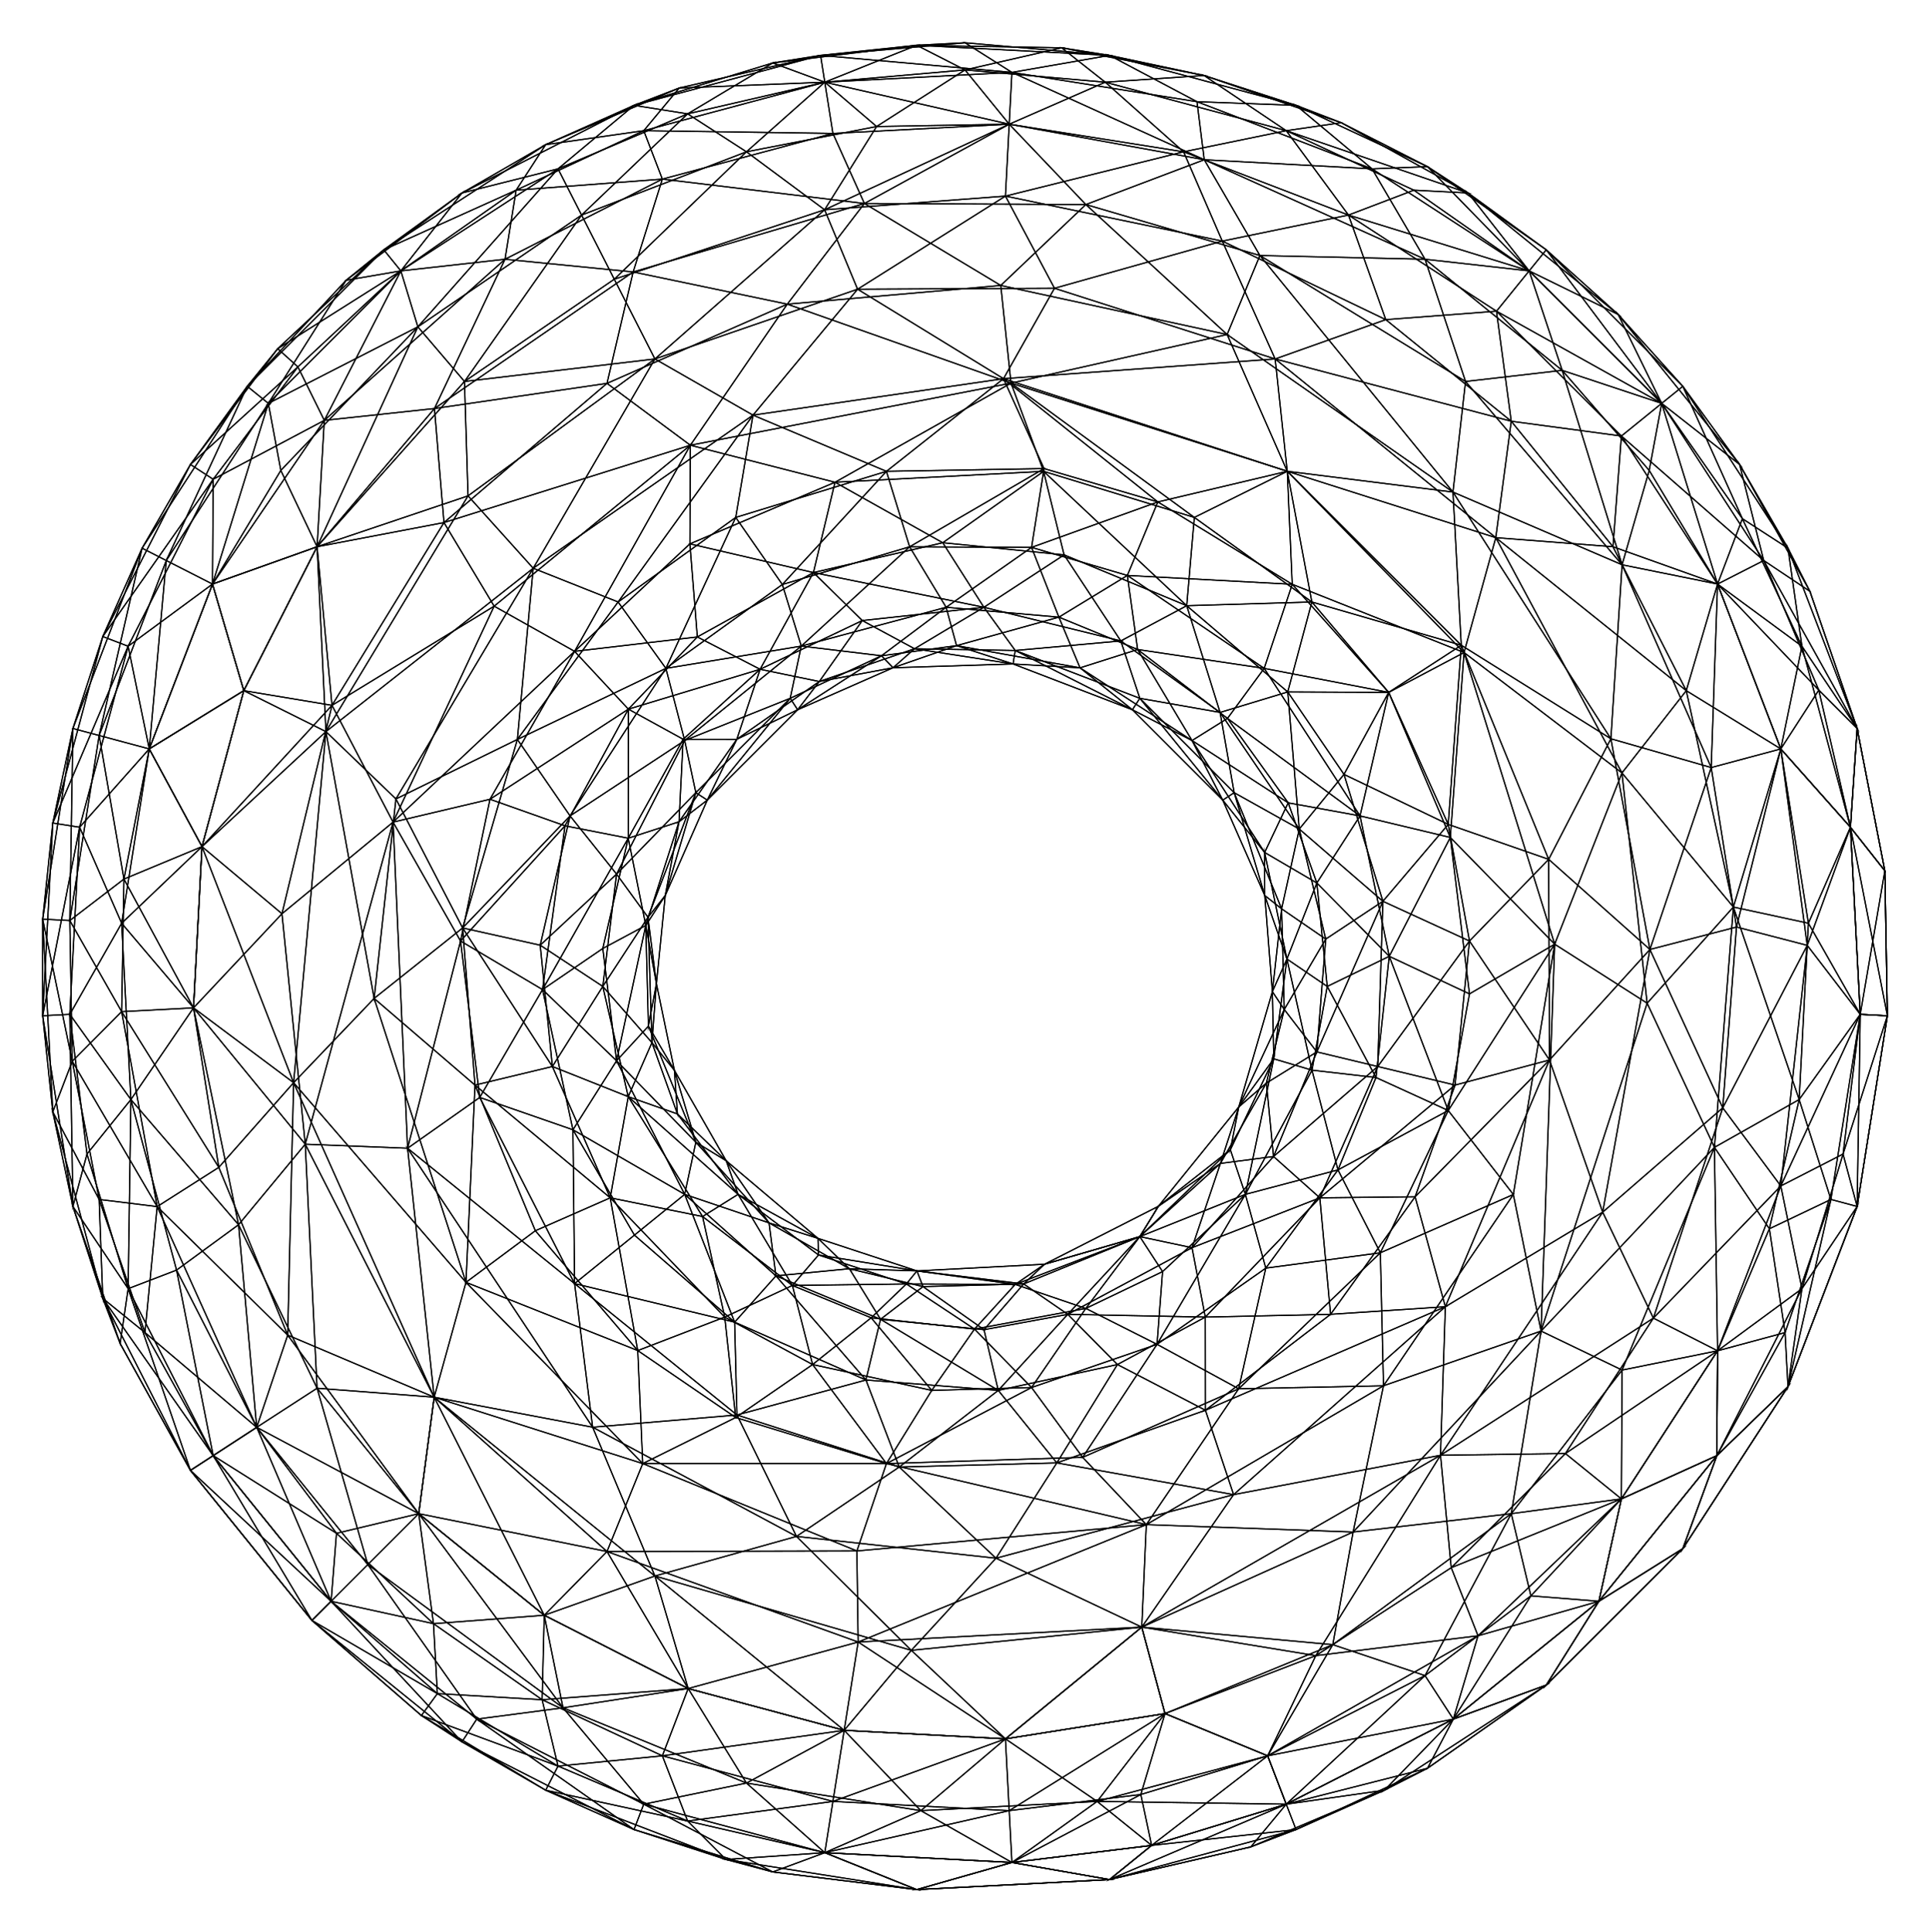 <?xml version="1.0" encoding="UTF-8"?>
<!DOCTYPE svg  PUBLIC '-//W3C//DTD SVG 1.1//EN'  'http://www.w3.org/Graphics/SVG/1.1/DTD/svg11.dtd'>
<svg enable-background="new 0 0 1671.731 1674.027" version="1.1" viewBox="0 0 1671.7 1674" xml:space="preserve" xmlns="http://www.w3.org/2000/svg">
<g fill="none" stroke="#000" stroke-miterlimit="10">
	<polygon points="384.57 452.71 525.76 332.12 597.95 385.72"/>
	<polygon points="1388.2 1050.1 1251.9 1132 1342.1 918.28"/>
	<polygon points="1429.1 822.54 1388.2 1050.1 1342.1 918.28"/>
	<polygon points="681.9 263.49 866.83 247.29 875.73 331.92"/>
	<polygon points="1429.1 822.54 1342.1 918.28 1341.4 744.45"/>
	<polygon points="1258.5 426.3 1395.3 639.98 1265.7 558.98"/>
	<polygon points="1395.3 639.98 1341.4 744.45 1265.7 558.98"/>
	<polygon points="1395.3 639.98 1429.1 822.54 1341.4 744.45"/>
	<polygon points="567.27 1365.3 376.08 1210.4 513.34 1236.4"/>
	<polygon points="866.83 247.29 1062.9 289.81 875.73 331.92"/>
	<polygon points="1062.9 289.81 1115 408.29 875.73 331.92"/>
	<polygon points="681.9 263.49 875.73 331.92 597.95 385.72"/>
	<polygon points="525.76 332.12 681.9 263.49 597.95 385.72"/>
	<polygon points="988.99 1409.6 862.69 1349.9 1068.5 1294.8"/>
	<polygon points="384.57 452.71 597.95 385.72 428.03 525.13"/>
	<polygon points="287.57 611.03 384.57 452.71 428.03 525.13"/>
	<polygon points="287.57 611.03 428.03 525.13 340.47 712.21"/>
	<polygon points="244.23 791.58 287.57 611.03 340.47 712.21"/>
	<polygon points="264.4 991.24 244.23 791.58 340.47 712.21"/>
	<polygon points="264.4 991.24 340.47 712.21 353.05 994.75"/>
	<polygon points="376.08 1210.4 264.4 991.24 353.05 994.75"/>
	<polygon points="376.08 1210.4 353.05 994.75 513.34 1236.4"/>
	<polygon points="567.27 1365.3 513.34 1236.4 689.88 1331"/>
	<polygon points="789.34 1429.7 567.27 1365.3 689.88 1331"/>
	<polygon points="789.34 1429.7 689.88 1331 862.69 1349.9"/>
	<polygon points="988.99 1409.6 789.34 1429.7 862.69 1349.9"/>
	<polygon points="1062.9 289.81 1258.5 426.3 1115 408.29"/>
	<polygon points="1247.7 1260.7 988.99 1409.6 1068.5 1294.8"/>
	<polygon points="1247.7 1260.7 1068.5 1294.8 1251.9 1132"/>
	<polygon points="1388.2 1050.1 1247.7 1260.7 1251.9 1132"/>
	<polygon points="1258.5 426.3 1265.7 558.98 1115 408.29"/>
	<polygon points="862.69 1349.9 689.88 1331 778.87 1270.9"/>
	<polygon points="862.69 1349.9 778.87 1270.9 915.39 1267.3"/>
	<polygon points="1068.5 1294.8 862.69 1349.9 915.39 1267.3"/>
	<polygon points="1068.5 1294.8 915.39 1267.3 1044.1 1221.7"/>
	<polygon points="1251.9 1132 1068.5 1294.8 1044.1 1221.7"/>
	<polygon points="1251.9 1132 1044.1 1221.7 1152.5 1138.6"/>
	<polygon points="1251.9 1132 1152.5 1138.6 1225.7 1036.8"/>
	<polygon points="1342.1 918.28 1251.9 1132 1225.7 1036.8"/>
	<polygon points="1342.1 918.28 1225.7 1036.8 1260.3 940.03"/>
	<polygon points="597.95 385.72 597.56 471.16 497.7 564.27"/>
	<polygon points="353.05 994.75 415.55 950.73 497.7 1112"/>
	<polygon points="1341.4 744.45 1272.8 815.21 1254.4 714.16"/>
	<polygon points="428.03 525.13 597.95 385.72 497.7 564.27"/>
	<polygon points="340.47 712.21 428.03 525.13 497.7 564.27"/>
	<polygon points="340.47 712.21 497.7 564.27 424.42 692.39"/>
	<polygon points="340.47 712.21 424.42 692.39 398.93 815.21"/>
	<polygon points="353.05 994.75 340.47 712.21 398.93 815.21"/>
	<polygon points="353.05 994.75 398.93 815.21 415.55 950.73"/>
	<polygon points="513.34 1236.4 353.05 994.75 497.7 1112"/>
	<polygon points="513.34 1236.4 497.7 1112 638.32 1225.8"/>
	<polygon points="689.88 1331 513.34 1236.4 638.32 1225.8"/>
	<polygon points="689.88 1331 638.32 1225.8 778.87 1270.9"/>
	<polygon points="597.95 385.72 875.73 331.92 723.24 417.8"/>
	<polygon points="1342.1 918.28 1260.3 940.03 1272.8 815.21"/>
	<polygon points="1265.7 558.98 1341.4 744.45 1254.4 714.16"/>
	<polygon points="1265.7 558.98 1254.4 714.16 1202.8 599.81"/>
	<polygon points="1265.7 558.98 1202.8 599.81 1136.3 521.51"/>
	<polygon points="1115 408.29 1265.7 558.98 1136.3 521.51"/>
	<polygon points="1115 408.29 1136.3 521.51 1034.5 448.26"/>
	<polygon points="1341.4 744.45 1342.1 918.28 1272.8 815.21"/>
	<polygon points="875.73 331.92 1115 408.29 1034.5 448.26"/>
	<polygon points="875.73 331.92 1034.5 448.26 903.94 408.33"/>
	<polygon points="875.73 331.92 903.94 408.33 723.24 417.8"/>
	<polygon points="597.95 385.72 723.24 417.8 597.56 471.16"/>
	<polygon points="274.66 1202.6 264.4 991.24 376.08 1210.4"/>
	<polygon points="1482.2 664.92 1504.1 803.09 1429.1 822.54"/>
	<polygon points="1482.2 664.92 1429.1 822.54 1395.3 639.98"/>
	<polygon points="1405 489.28 1482.2 664.92 1395.3 639.98"/>
	<polygon points="1405 489.28 1395.3 639.98 1258.5 426.3"/>
	<polygon points="1269.4 330.48 1405 489.28 1258.5 426.3"/>
	<polygon points="1091.3 221.36 1269.4 330.48 1258.5 426.3"/>
	<polygon points="1091.3 221.36 1258.5 426.3 1062.9 289.81"/>
	<polygon points="940.54 177.19 1091.3 221.36 1062.9 289.81"/>
	<polygon points="940.54 177.19 1062.9 289.81 866.83 247.29"/>
	<polygon points="748.7 176.28 940.54 177.19 866.83 247.29"/>
	<polygon points="1492.2 959.73 1432.1 1141.9 1388.2 1050.1"/>
	<polygon points="1492.2 959.73 1388.2 1050.1 1429.1 822.54"/>
	<polygon points="1504.1 803.09 1492.2 959.73 1429.1 822.54"/>
	<polygon points="211.15 598.31 274.66 473.66 287.57 611.03"/>
	<polygon points="274.66 473.66 384.57 452.71 287.57 611.03"/>
	<polygon points="274.66 473.66 376.33 353.91 384.57 452.71"/>
	<polygon points="376.33 353.91 525.76 332.12 384.57 452.71"/>
	<polygon points="376.33 353.91 548.44 235.6 525.76 332.12"/>
	<polygon points="548.44 235.6 681.9 263.49 525.76 332.12"/>
	<polygon points="548.44 235.6 748.7 176.28 681.9 263.49"/>
	<polygon points="167.62 873.13 174.95 733.43 244.23 791.58"/>
	<polygon points="167.62 873.13 244.23 791.58 264.4 991.24"/>
	<polygon points="206.62 1061 167.62 873.13 264.4 991.24"/>
	<polygon points="274.66 1202.6 206.62 1061 264.4 991.24"/>
	<polygon points="174.95 733.43 287.57 611.03 244.23 791.58"/>
	<polygon points="362.7 1311.3 274.66 1202.6 376.08 1210.4"/>
	<polygon points="471.42 1399.3 362.7 1311.3 376.08 1210.4"/>
	<polygon points="471.42 1399.3 376.08 1210.4 567.27 1365.3"/>
	<polygon points="174.95 733.43 211.15 598.31 287.57 611.03"/>
	<polygon points="596.06 1462.8 471.42 1399.3 567.27 1365.3"/>
	<polygon points="731.19 1499 596.06 1462.8 567.27 1365.3"/>
	<polygon points="731.19 1499 567.27 1365.3 789.34 1429.7"/>
	<polygon points="870.89 1506.4 731.19 1499 789.34 1429.7"/>
	<polygon points="870.89 1506.4 789.34 1429.7 988.99 1409.6"/>
	<polygon points="1009.1 1484.5 870.89 1506.4 988.99 1409.6"/>
	<polygon points="1139.7 1434.3 1009.1 1484.5 988.99 1409.6"/>
	<polygon points="1139.7 1434.3 988.99 1409.6 1247.7 1260.7"/>
	<polygon points="748.7 176.28 866.83 247.29 681.9 263.49"/>
	<polygon points="1257 1358.1 1139.7 1434.3 1247.7 1260.7"/>
	<polygon points="1355.9 1259.2 1257 1358.1 1247.7 1260.7"/>
	<polygon points="1432.1 1141.9 1355.9 1259.2 1247.7 1260.7"/>
	<polygon points="1432.1 1141.9 1247.7 1260.7 1388.2 1050.1"/>
	<polygon points="723.24 417.8 903.94 408.33 816.58 470.18"/>
	<polygon points="903.94 408.33 921.69 480.71 816.58 470.18"/>
	<polygon points="903.94 408.33 1027.9 524.73 921.69 480.71"/>
	<polygon points="903.94 408.33 1034.5 448.26 1027.9 524.73"/>
	<polygon points="1034.5 448.26 1136.3 521.51 1027.9 524.73"/>
	<polygon points="1136.3 521.51 1115.4 599.42 1027.9 524.73"/>
	<polygon points="1136.3 521.51 1202.8 599.81 1115.4 599.42"/>
	<polygon points="1202.8 599.81 1164.1 670.84 1115.4 599.42"/>
	<polygon points="1202.8 599.81 1254.4 714.16 1164.1 670.84"/>
	<polygon points="1254.4 714.16 1197.8 780.79 1164.1 670.84"/>
	<polygon points="1254.4 714.16 1272.8 815.21 1197.8 780.79"/>
	<polygon points="1044.1 1221.7 967.9 1182.1 1044 1141"/>
	<polygon points="497.7 564.27 597.56 471.16 604 551.78"/>
	<polygon points="1272.8 815.21 1193.3 923.94 1197.8 780.79"/>
	<polygon points="1272.8 815.21 1260.3 940.03 1193.3 923.94"/>
	<polygon points="1260.3 940.03 1143.2 1037.7 1193.3 923.94"/>
	<polygon points="1260.3 940.03 1225.7 1036.8 1143.2 1037.7"/>
	<polygon points="1225.7 1036.8 1152.5 1138.6 1143.2 1037.7"/>
	<polygon points="1152.5 1138.6 1044 1141 1143.2 1037.7"/>
	<polygon points="1152.5 1138.6 1044.1 1221.7 1044 1141"/>
	<polygon points="1044.1 1221.7 915.39 1267.3 967.9 1182.1"/>
	<polygon points="915.39 1267.3 864.68 1204.5 967.9 1182.1"/>
	<polygon points="915.39 1267.3 778.87 1270.9 864.68 1204.5"/>
	<polygon points="778.87 1270.9 750.04 1195.5 864.68 1204.5"/>
	<polygon points="778.87 1270.9 638.32 1225.8 750.04 1195.5"/>
	<polygon points="638.32 1225.8 636.3 1145.4 750.04 1195.5"/>
	<polygon points="638.32 1225.8 497.7 1112 636.3 1145.4"/>
	<polygon points="497.7 1112 549.53 1070 636.3 1145.4"/>
	<polygon points="497.7 1112 496.28 978.75 549.53 1070"/>
	<polygon points="497.7 1112 415.55 950.73 496.28 978.75"/>
	<polygon points="415.55 950.73 469.94 857.29 496.28 978.75"/>
	<polygon points="415.55 950.73 398.93 815.21 469.94 857.29"/>
	<polygon points="398.93 815.21 489.4 715.4 469.94 857.29"/>
	<polygon points="398.93 815.21 424.42 692.39 489.4 715.4"/>
	<polygon points="424.42 692.39 544.28 614.34 489.4 715.4"/>
	<polygon points="424.42 692.39 497.7 564.27 544.28 614.34"/>
	<polygon points="497.7 564.27 604 551.78 544.28 614.34"/>
	<polygon points="597.56 471.16 704.55 496.02 604 551.78"/>
	<polygon points="597.56 471.16 723.24 417.8 704.55 496.02"/>
	<polygon points="723.24 417.8 816.58 470.18 704.55 496.02"/>
	<polygon points="184.06 506 280.91 364.18 274.66 473.66"/>
	<polygon points="184.06 506 274.66 473.66 211.15 598.31"/>
	<polygon points="129.25 648.78 184.06 506 211.15 598.31"/>
	<polygon points="129.25 648.78 211.15 598.31 174.95 733.43"/>
	<polygon points="105.33 799.82 129.25 648.78 174.95 733.43"/>
	<polygon points="105.33 799.82 174.95 733.43 167.62 873.13"/>
	<polygon points="113.34 952.55 105.33 799.82 167.62 873.13"/>
	<polygon points="113.34 952.55 167.62 873.13 206.62 1061"/>
	<polygon points="152.92 1100.3 113.34 952.55 206.62 1061"/>
	<polygon points="222.35 1236.5 152.92 1100.3 206.62 1061"/>
	<polygon points="222.35 1236.5 206.62 1061 274.66 1202.6"/>
	<polygon points="874.15 107.58 1043.1 138.37 940.54 177.19"/>
	<polygon points="1280.2 1417.1 1139.7 1434.3 1257 1358.1"/>
	<polygon points="1565.4 818.97 1492.2 959.73 1504.1 803.09"/>
	<polygon points="1565.4 818.97 1542.5 1027.4 1492.2 959.73"/>
	<polygon points="1542.5 1027.4 1432.1 1141.9 1492.2 959.73"/>
	<polygon points="1542.5 1027.4 1487.7 1170.2 1432.1 1141.9"/>
	<polygon points="1487.7 1170.2 1404.4 1298.5 1355.9 1259.2"/>
	<polygon points="1404.4 1298.5 1257 1358.1 1355.9 1259.2"/>
	<polygon points="1404.4 1298.5 1280.2 1417.1 1257 1358.1"/>
	<polygon points="1280.2 1417.1 1098 1521.1 1139.7 1434.3"/>
	<polygon points="1098 1521.1 1009.1 1484.5 1139.7 1434.3"/>
	<polygon points="1098 1521.1 950.3 1560.6 1009.1 1484.5"/>
	<polygon points="950.3 1560.6 870.89 1506.4 1009.1 1484.5"/>
	<polygon points="1487.7 1170.2 1355.9 1259.2 1432.1 1141.9"/>
	<polygon points="950.3 1560.6 797.58 1568.6 870.89 1506.4"/>
	<polygon points="797.58 1568.6 731.19 1499 870.89 1506.4"/>
	<polygon points="797.58 1568.6 646.53 1544.7 731.19 1499"/>
	<polygon points="646.53 1544.7 596.06 1462.8 731.19 1499"/>
	<polygon points="646.53 1544.7 487.68 1479.5 596.06 1462.8"/>
	<polygon points="487.68 1479.5 471.42 1399.3 596.06 1462.8"/>
	<polygon points="487.68 1479.5 362.7 1311.3 471.42 1399.3"/>
	<polygon points="487.68 1479.5 318.59 1355.4 362.7 1311.3"/>
	<polygon points="318.59 1355.4 274.66 1202.6 362.7 1311.3"/>
	<polygon points="318.59 1355.4 222.35 1236.5 274.66 1202.6"/>
	<polygon points="280.91 364.18 376.33 353.91 274.66 473.66"/>
	<polygon points="280.91 364.18 437.44 224.59 376.33 353.91"/>
	<polygon points="437.44 224.59 548.44 235.6 376.33 353.91"/>
	<polygon points="437.44 224.59 573.71 155.16 548.44 235.6"/>
	<polygon points="573.71 155.16 748.7 176.28 548.44 235.6"/>
	<polygon points="573.71 155.16 721.43 115.58 748.7 176.28"/>
	<polygon points="721.43 115.58 874.15 107.58 748.7 176.28"/>
	<polygon points="874.15 107.58 940.54 177.19 748.7 176.28"/>
	<polygon points="1043.1 138.37 1091.3 221.36 940.54 177.19"/>
	<polygon points="1043.1 138.37 1234.3 224.59 1091.3 221.36"/>
	<polygon points="1234.3 224.59 1269.4 330.48 1091.3 221.36"/>
	<polygon points="1234.3 224.59 1353.1 320.84 1269.4 330.48"/>
	<polygon points="1353.1 320.84 1405 489.28 1269.4 330.48"/>
	<polygon points="1353.1 320.84 1428.5 407.53 1405 489.28"/>
	<polygon points="1428.5 407.53 1487.7 506 1405 489.28"/>
	<polygon points="1487.7 506 1482.2 664.92 1405 489.28"/>
	<polygon points="1487.7 506 1542.5 648.78 1482.2 664.92"/>
	<polygon points="1542.5 648.78 1504.1 803.09 1482.2 664.92"/>
	<polygon points="1542.5 648.78 1565.4 818.97 1504.1 803.09"/>
	<polygon points="1027.9 524.73 1115.4 599.42 1056.8 617.17"/>
	<polygon points="1027.9 524.73 1056.8 617.17 970.81 555.23"/>
	<polygon points="921.69 480.71 1027.9 524.73 970.81 555.23"/>
	<polygon points="1193.3 923.94 1103.1 1001.9 1140.6 911.29"/>
	<polygon points="921.69 480.71 970.81 555.23 852.22 526.09"/>
	<polygon points="816.58 470.18 921.69 480.71 852.22 526.09"/>
	<polygon points="704.55 496.02 816.58 470.18 852.22 526.09"/>
	<polygon points="704.55 496.02 852.22 526.09 746.87 537.59"/>
	<polygon points="704.55 496.02 746.87 537.59 658.36 579.8"/>
	<polygon points="604 551.78 704.55 496.02 658.36 579.8"/>
	<polygon points="544.28 614.34 604 551.78 658.36 579.8"/>
	<polygon points="544.28 614.34 591.71 640.4 544.17 726.14"/>
	<polygon points="489.4 715.4 544.28 614.34 544.17 726.14"/>
	<polygon points="469.94 857.29 489.4 715.4 544.17 726.14"/>
	<polygon points="469.94 857.29 544.17 726.14 522.12 821.67"/>
	<polygon points="469.94 857.29 522.12 821.67 534.06 918.98"/>
	<polygon points="496.28 978.75 469.94 857.29 534.06 918.98"/>
	<polygon points="496.28 978.75 534.06 918.98 593.04 1034.7"/>
	<polygon points="549.53 1070 496.28 978.75 593.04 1034.7"/>
	<polygon points="636.3 1145.4 549.53 1070 593.04 1034.7"/>
	<polygon points="750.04 1195.5 636.3 1145.4 672.09 1105.3"/>
	<polygon points="750.04 1195.5 672.09 1105.3 762.68 1142.9"/>
	<polygon points="864.68 1204.5 750.04 1195.5 762.68 1142.9"/>
	<polygon points="864.68 1204.5 762.68 1142.9 852.31 1151.9"/>
	<polygon points="864.68 1204.5 852.31 1151.9 924.86 1138.6"/>
	<polygon points="967.9 1182.1 864.68 1204.5 924.86 1138.6"/>
	<polygon points="1044 1141 967.9 1182.1 924.86 1138.6"/>
	<polygon points="636.3 1145.4 593.04 1034.7 672.09 1105.3"/>
	<polygon points="1044 1141 924.86 1138.6 1032.5 1080.9"/>
	<polygon points="1143.2 1037.7 1044 1141 1032.5 1080.9"/>
	<polygon points="1193.3 923.94 1143.2 1037.7 1103.1 1001.9"/>
	<polygon points="1115.4 599.42 1125.4 718.19 1056.8 617.17"/>
	<polygon points="1197.8 780.79 1193.3 923.94 1140.6 911.29"/>
	<polygon points="1197.8 780.79 1140.6 911.29 1148.3 813.54"/>
	<polygon points="544.28 614.34 658.36 579.8 591.71 640.4"/>
	<polygon points="1115.4 599.42 1164.1 670.84 1125.4 718.19"/>
	<polygon points="1164.1 670.84 1197.8 780.79 1125.4 718.19"/>
	<polygon points="1143.2 1037.7 1032.5 1080.9 1103.1 1001.9"/>
	<polygon points="1197.8 780.79 1148.3 813.54 1125.4 718.19"/>
	<polygon points="1602.8 716.64 1565.4 818.97 1542.5 648.78"/>
	<polygon points="1602.8 716.64 1611.3 878.75 1565.4 818.97"/>
	<polygon points="1611.3 878.75 1542.5 1027.4 1565.4 818.97"/>
	<polygon points="1611.3 878.75 1596.4 999.77 1542.5 1027.4"/>
	<polygon points="1596.4 999.77 1560.8 1116.4 1542.5 1027.4"/>
	<polygon points="1560.8 1116.4 1487.7 1170.2 1542.5 1027.4"/>
	<polygon points="1560.8 1116.4 1487.1 1261 1487.7 1170.2"/>
	<polygon points="1487.1 1261 1404.4 1298.5 1487.7 1170.2"/>
	<polygon points="1487.1 1261 1384.9 1387.2 1404.4 1298.5"/>
	<polygon points="1384.9 1387.2 1280.2 1417.1 1404.4 1298.5"/>
	<polygon points="1384.9 1387.2 1258.8 1489.3 1280.2 1417.1"/>
	<polygon points="1258.8 1489.3 1098 1521.1 1280.2 1417.1"/>
	<polygon points="1258.8 1489.3 1114.1 1563 1098 1521.1"/>
	<polygon points="1114.1 1563 950.3 1560.6 1098 1521.1"/>
	<polygon points="1114.1 1563 997.53 1598.7 950.3 1560.6"/>
	<polygon points="997.53 1598.7 876.5 1613.5 950.3 1560.6"/>
	<polygon points="876.5 1613.5 797.58 1568.6 950.3 1560.6"/>
	<polygon points="876.5 1613.5 714.4 1605 797.58 1568.6"/>
	<polygon points="714.4 1605 646.53 1544.7 797.58 1568.6"/>
	<polygon points="714.4 1605 557.6 1563 646.53 1544.7"/>
	<polygon points="557.6 1563 487.68 1479.5 646.53 1544.7"/>
	<polygon points="557.6 1563 412.96 1489.3 487.68 1479.5"/>
	<polygon points="412.96 1489.3 318.59 1355.4 487.68 1479.5"/>
	<polygon points="412.96 1489.3 286.81 1387.2 318.59 1355.4"/>
	<polygon points="286.81 1387.2 222.35 1236.5 318.59 1355.4"/>
	<polygon points="286.81 1387.2 184.65 1261 222.35 1236.5"/>
	<polygon points="184.65 1261 152.92 1100.3 222.35 1236.5"/>
	<polygon points="184.65 1261 110.96 1116.4 152.92 1100.3"/>
	<polygon points="110.96 1116.4 113.34 952.55 152.92 1100.3"/>
	<polygon points="110.96 1116.4 75.31 999.77 113.34 952.55"/>
	<polygon points="75.31 999.77 60.446 878.75 113.34 952.55"/>
	<polygon points="60.446 878.75 105.33 799.82 113.34 952.55"/>
	<polygon points="60.446 878.75 68.943 716.64 105.33 799.82"/>
	<polygon points="68.943 716.64 129.25 648.78 105.33 799.82"/>
	<polygon points="68.943 716.64 110.96 559.84 129.25 648.78"/>
	<polygon points="110.96 559.84 184.06 506 129.25 648.78"/>
	<polygon points="876.5 62.692 1036.8 88.087 1043.1 138.37"/>
	<polygon points="110.96 559.84 184.65 415.21 184.06 506"/>
	<polygon points="184.65 415.21 280.91 364.18 184.06 506"/>
	<polygon points="184.65 415.21 258.03 317.83 280.91 364.18"/>
	<polygon points="258.03 317.83 347.21 234.67 280.91 364.18"/>
	<polygon points="347.21 234.67 437.44 224.59 280.91 364.18"/>
	<polygon points="347.21 234.67 447.09 164.73 437.44 224.59"/>
	<polygon points="447.09 164.73 573.71 155.16 437.44 224.59"/>
	<polygon points="447.09 164.73 557.6 113.2 573.71 155.16"/>
	<polygon points="557.6 113.2 721.43 115.58 573.71 155.16"/>
	<polygon points="557.6 113.2 714.4 71.188 721.43 115.58"/>
	<polygon points="714.4 71.188 874.15 107.58 721.43 115.58"/>
	<polygon points="714.4 71.188 876.5 62.692 874.15 107.58"/>
	<polygon points="876.5 62.692 1043.1 138.37 874.15 107.58"/>
	<polygon points="1036.8 88.087 1188.4 146.26 1043.1 138.37"/>
	<polygon points="1188.4 146.26 1234.3 224.59 1043.1 138.37"/>
	<polygon points="1188.4 146.26 1324.5 234.67 1234.3 224.59"/>
	<polygon points="1324.5 234.67 1353.1 320.84 1234.3 224.59"/>
	<polygon points="1324.5 234.67 1439.3 349.45 1353.1 320.84"/>
	<polygon points="1439.3 349.45 1428.5 407.53 1353.1 320.84"/>
	<polygon points="1439.3 349.45 1487.7 506 1428.5 407.53"/>
	<polygon points="1439.3 349.45 1509.2 449.34 1487.7 506"/>
	<polygon points="1509.2 449.34 1560.8 559.84 1487.7 506"/>
	<polygon points="1560.8 559.84 1542.5 648.78 1487.7 506"/>
	<polygon points="1560.8 559.84 1602.8 716.64 1542.5 648.78"/>
	<polygon points="658.36 579.8 709.64 590.39 638.19 640.44"/>
	<polygon points="1103.1 1001.9 1057.1 1007.9 1096.9 938.29"/>
	<polygon points="1140.6 911.29 1103.1 1001.9 1096.9 938.29"/>
	<polygon points="1140.6 911.29 1096.9 938.29 1112.4 874.53"/>
	<polygon points="1148.3 813.54 1140.6 911.29 1112.4 874.53"/>
	<polygon points="1148.3 813.54 1112.4 874.53 1110.1 787.3"/>
	<polygon points="1125.4 718.19 1148.3 813.54 1110.1 787.3"/>
	<polygon points="1125.4 718.19 1110.1 787.3 1069 686.69"/>
	<polygon points="1056.8 617.17 1125.4 718.19 1069 686.69"/>
	<polygon points="1056.8 617.17 1069 686.69 987.29 604.94"/>
	<polygon points="970.81 555.23 1056.8 617.17 987.29 604.94"/>
	<polygon points="970.81 555.23 987.29 604.94 879.36 563.51"/>
	<polygon points="852.22 526.09 970.81 555.23 879.36 563.51"/>
	<polygon points="852.22 526.09 879.36 563.51 792.13 562"/>
	<polygon points="746.87 537.59 852.22 526.09 792.13 562"/>
	<polygon points="746.87 537.59 792.13 562 709.64 590.39"/>
	<polygon points="658.36 579.8 746.87 537.59 709.64 590.39"/>
	<polygon points="924.86 1138.6 852.31 1151.9 886.67 1112.3"/>
	<polygon points="591.71 640.4 658.36 579.8 638.19 640.44"/>
	<polygon points="591.71 640.4 638.19 640.44 588.14 711.89"/>
	<polygon points="544.17 726.14 591.71 640.4 588.14 711.89"/>
	<polygon points="544.17 726.14 588.14 711.89 559.37 801.7"/>
	<polygon points="522.12 821.67 544.17 726.14 559.37 801.7"/>
	<polygon points="534.06 918.98 522.12 821.67 559.37 801.7"/>
	<polygon points="534.06 918.98 559.37 801.7 561.65 888.92"/>
	<polygon points="534.06 918.98 561.65 888.92 602.7 989.53"/>
	<polygon points="593.04 1034.7 534.06 918.98 602.7 989.53"/>
	<polygon points="593.04 1034.7 602.7 989.53 666.08 1059.4"/>
	<polygon points="672.09 1105.3 593.04 1034.7 666.08 1059.4"/>
	<polygon points="672.09 1105.3 666.08 1059.4 735.68 1099.1"/>
	<polygon points="762.68 1142.9 672.09 1105.3 735.68 1099.1"/>
	<polygon points="762.68 1142.9 735.68 1099.1 799.45 1114.6"/>
	<polygon points="852.31 1151.9 762.68 1142.9 799.45 1114.6"/>
	<polygon points="852.31 1151.9 799.45 1114.6 886.67 1112.3"/>
	<polygon points="1032.5 1080.9 924.86 1138.6 987.29 1071.3"/>
	<polygon points="924.86 1138.6 886.67 1112.3 987.29 1071.3"/>
	<polygon points="1032.5 1080.9 987.29 1071.3 1057.1 1007.9"/>
	<polygon points="1103.1 1001.9 1032.5 1080.9 1057.1 1007.9"/>
	<polygon points="1339.3 216.4 1439.3 349.45 1324.5 234.67"/>
	<polygon points="1236.4 144.34 1339.3 216.4 1324.5 234.67"/>
	<polygon points="1236.4 144.34 1324.5 234.67 1188.4 146.26"/>
	<polygon points="1122.6 91.248 1236.4 144.34 1188.4 146.26"/>
	<polygon points="1122.6 91.248 1188.4 146.26 1036.8 88.087"/>
	<polygon points="1339.3 216.4 1457.6 334.66 1439.3 349.45"/>
	<polygon points="164.93 1273.8 104.03 1163.9 110.96 1116.4"/>
	<polygon points="104.03 1163.9 63.125 1045.2 110.96 1116.4"/>
	<polygon points="63.125 1045.2 75.31 999.77 110.96 1116.4"/>
	<polygon points="63.125 1045.2 60.446 878.75 75.31 999.77"/>
	<polygon points="63.125 1045.2 36.963 879.98 60.446 878.75"/>
	<polygon points="36.963 879.98 68.943 716.64 60.446 878.75"/>
	<polygon points="36.963 879.98 45.716 712.96 68.943 716.64"/>
	<polygon points="45.716 712.96 110.96 559.84 68.943 716.64"/>
	<polygon points="89.002 551.42 184.65 415.21 110.96 559.84"/>
	<polygon points="89.002 551.42 164.93 402.4 184.65 415.21"/>
	<polygon points="1632.6 754.37 1634.8 879.98 1611.3 878.75"/>
	<polygon points="164.93 402.4 258.03 317.83 184.65 415.21"/>
	<polygon points="164.93 402.4 240.53 302.07 258.03 317.83"/>
	<polygon points="240.53 302.07 347.21 234.67 258.03 317.83"/>
	<polygon points="240.53 302.07 332.41 216.4 347.21 234.67"/>
	<polygon points="332.41 216.4 447.09 164.73 347.21 234.67"/>
	<polygon points="332.41 216.4 472.67 125.31 447.09 164.73"/>
	<polygon points="472.67 125.31 557.6 113.2 447.09 164.73"/>
	<polygon points="472.67 125.31 588.31 76.222 557.6 113.2"/>
	<polygon points="588.31 76.222 714.4 71.188 557.6 113.2"/>
	<polygon points="588.31 76.222 710.72 47.96 714.4 71.188"/>
	<polygon points="710.72 47.96 876.5 62.692 714.4 71.188"/>
	<polygon points="710.72 47.96 835.86 37.014 876.5 62.692"/>
	<polygon points="835.86 37.014 961.01 47.96 876.5 62.692"/>
	<polygon points="961.01 47.96 1036.8 88.087 876.5 62.692"/>
	<polygon points="961.01 47.96 1122.6 91.248 1036.8 88.087"/>
	<polygon points="45.716 712.96 89.002 551.42 110.96 559.84"/>
	<polygon points="1608.6 631.06 1632.6 754.37 1602.8 716.64"/>
	<polygon points="1608.6 631.06 1602.8 716.64 1560.8 559.84"/>
	<polygon points="1548.7 474.92 1608.6 631.06 1560.8 559.84"/>
	<polygon points="1548.7 474.92 1560.8 559.84 1509.2 449.34"/>
	<polygon points="1457.6 334.66 1548.7 474.92 1509.2 449.34"/>
	<polygon points="1457.6 334.66 1509.2 449.34 1439.3 349.45"/>
	<polygon points="1632.6 754.37 1611.3 878.75 1602.8 716.64"/>
	<polygon points="1634.8 879.98 1596.4 999.77 1611.3 878.75"/>
	<polygon points="1634.8 879.98 1608.6 1045.2 1596.4 999.77"/>
	<polygon points="1608.6 1045.2 1560.8 1116.4 1596.4 999.77"/>
	<polygon points="1608.6 1045.2 1548.7 1201.3 1560.8 1116.4"/>
	<polygon points="1548.7 1201.3 1487.1 1261 1560.8 1116.4"/>
	<polygon points="1548.7 1201.3 1457.6 1341.6 1487.1 1261"/>
	<polygon points="1457.6 1341.6 1384.9 1387.2 1487.1 1261"/>
	<polygon points="1457.6 1341.6 1339.3 1459.8 1384.9 1387.2"/>
	<polygon points="1339.3 1459.8 1258.8 1489.3 1384.9 1387.2"/>
	<polygon points="1339.3 1459.8 1236.4 1531.9 1258.8 1489.3"/>
	<polygon points="1236.4 1531.9 1114.1 1563 1258.8 1489.3"/>
	<polygon points="1236.4 1531.9 1122.6 1585 1114.1 1563"/>
	<polygon points="1122.6 1585 997.53 1598.7 1114.1 1563"/>
	<polygon points="1122.6 1585 961.01 1628.3 997.53 1598.7"/>
	<polygon points="961.01 1628.3 876.5 1613.5 997.53 1598.7"/>
	<polygon points="961.01 1628.3 794 1637 876.5 1613.5"/>
	<polygon points="794 1637 714.4 1605 876.5 1613.5"/>
	<polygon points="794 1637 669.31 1621.7 714.4 1605"/>
	<polygon points="669.31 1621.7 557.6 1563 714.4 1605"/>
	<polygon points="669.31 1621.7 549.17 1585 557.6 1563"/>
	<polygon points="549.17 1585 412.96 1489.3 557.6 1563"/>
	<polygon points="549.17 1585 400.16 1509 412.96 1489.3"/>
	<polygon points="400.16 1509 286.81 1387.2 412.96 1489.3"/>
	<polygon points="400.16 1509 270.18 1403.8 286.81 1387.2"/>
	<polygon points="270.18 1403.8 184.65 1261 286.81 1387.2"/>
	<polygon points="270.18 1403.8 164.93 1273.8 184.65 1261"/>
	<polygon points="164.93 1273.8 110.96 1116.4 184.65 1261"/>
	<polygon points="1069 686.69 1110.1 787.3 1095.5 775.76"/>
	<polygon points="1069 686.69 1095.5 775.76 1059.1 693.13"/>
	<polygon points="987.29 604.94 1069 686.69 1059.1 693.13"/>
	<polygon points="987.29 604.94 1059.1 693.13 980.85 614.86"/>
	<polygon points="879.36 563.51 987.29 604.94 980.85 614.86"/>
	<polygon points="879.36 563.51 980.85 614.86 877.51 575.19"/>
	<polygon points="792.13 562 879.36 563.51 877.51 575.19"/>
	<polygon points="792.13 562 877.51 575.19 773.52 578.47"/>
	<polygon points="709.64 590.39 792.13 562 773.52 578.47"/>
	<polygon points="709.64 590.39 773.52 578.47 690.88 614.86"/>
	<polygon points="638.19 640.44 690.88 614.86 612.61 693.13"/>
	<polygon points="588.14 711.89 638.19 640.44 612.61 693.13"/>
	<polygon points="588.14 711.89 612.61 693.13 576.23 775.76"/>
	<polygon points="559.37 801.7 588.14 711.89 576.23 775.76"/>
	<polygon points="559.37 801.7 576.23 775.76 568.57 852.12"/>
	<polygon points="561.65 888.92 559.37 801.7 568.57 852.12"/>
	<polygon points="561.65 888.92 568.57 852.12 584.16 927.26"/>
	<polygon points="602.7 989.53 561.65 888.92 584.16 927.26"/>
	<polygon points="602.7 989.53 584.16 927.26 628.99 1005.6"/>
	<polygon points="666.08 1059.4 602.7 989.53 628.99 1005.6"/>
	<polygon points="666.08 1059.4 628.99 1005.6 708.47 1072.8"/>
	<polygon points="735.68 1099.1 666.08 1059.4 708.47 1072.8"/>
	<polygon points="735.68 1099.1 708.47 1072.8 794.22 1101"/>
	<polygon points="799.45 1114.6 735.68 1099.1 794.22 1101"/>
	<polygon points="886.67 1112.3 799.45 1114.6 794.22 1101"/>
	<polygon points="987.29 1071.3 904.76 1095.2 1003.4 1045"/>
	<polygon points="1057.1 1007.9 987.29 1071.3 1003.4 1045"/>
	<polygon points="1057.1 1007.9 1003.4 1045 1073 958.96"/>
	<polygon points="1096.9 938.29 1057.1 1007.9 1073 958.96"/>
	<polygon points="638.19 640.44 709.64 590.39 690.88 614.86"/>
	<polygon points="1112.4 874.53 1096.9 938.29 1073 958.96"/>
	<polygon points="1112.4 874.53 1073 958.96 1102.1 859.05"/>
	<polygon points="886.67 1112.3 794.22 1101 904.76 1095.2"/>
	<polygon points="1110.1 787.3 1112.4 874.53 1102.1 859.05"/>
	<polygon points="987.29 1071.3 886.67 1112.3 904.76 1095.2"/>
	<polygon points="1110.1 787.3 1102.1 859.05 1095.5 775.76"/>
	<polygon points="1339.3 1459.8 1199.1 1550.9 1236.4 1531.9"/>
	<path d="m1339.3 1459.8-102.91 72.054 102.91-72.054z"/>
	<polygon points="1457.6 1341.6 1339.3 1459.8 1339.3 1459.8"/>
	<path d="m1457.6 1341.6-118.26 118.26 118.26-118.26z"/>
	<polygon points="1548.7 1201.3 1457.6 1341.6 1457.6 1341.6"/>
	<path d="m1548.7 1201.3-91.088 140.26 91.088-140.26z"/>
	<polygon points="1608.6 1045.2 1548.7 1201.3 1548.7 1201.3"/>
	<path d="m1608.6 1045.2-59.936 156.14 59.936-156.14z"/>
	<polygon points="1634.8 879.98 1608.6 1045.2 1608.6 1045.2"/>
	<path d="m1634.8 879.98-26.162 165.19 26.162-165.19z"/>
	<polygon points="1632.6 754.37 1634.8 879.98 1634.8 879.98"/>
	<path d="m1632.6 754.37 2.192 125.61-2.192-125.61z"/>
	<polygon points="1608.6 631.06 1632.6 754.37 1632.6 754.37"/>
	<path d="m1608.6 631.06 23.97 123.32-23.97-123.32z"/>
	<polygon points="1567.7 512.28 1608.6 631.06 1608.6 631.06"/>
	<polygon points="1567.7 512.28 1608.6 631.06 1548.7 474.92"/>
	<polygon points="1506.8 402.4 1567.7 512.28 1548.7 474.92"/>
	<polygon points="1506.8 402.4 1548.7 474.92 1457.6 334.66"/>
	<polygon points="1401.6 272.43 1506.8 402.4 1457.6 334.66"/>
	<polygon points="1401.6 272.43 1457.6 334.66 1339.3 216.4"/>
	<polygon points="1271.6 167.17 1401.6 272.43 1339.3 216.4"/>
	<polygon points="1271.6 167.17 1339.3 216.4 1236.4 144.34"/>
	<polygon points="1161.7 106.27 1271.6 167.17 1236.4 144.34"/>
	<polygon points="1161.7 106.27 1236.4 144.34 1122.6 91.248"/>
	<polygon points="1042.9 65.371 1161.7 106.27 1122.6 91.248"/>
	<polygon points="1042.9 65.371 1122.6 91.248 961.01 47.96"/>
	<polygon points="919.6 41.4 1042.9 65.371 961.01 47.96"/>
	<polygon points="794 39.207 919.6 41.4 961.01 47.96"/>
	<polygon points="794 39.207 961.01 47.96 835.86 37.014"/>
	<polygon points="794 39.207 835.86 37.014 710.72 47.96"/>
	<polygon points="669.31 54.519 794 39.207 710.72 47.96"/>
	<polygon points="549.17 91.248 669.31 54.519 710.72 47.96"/>
	<polygon points="549.17 91.248 710.72 47.96 588.31 76.222"/>
	<polygon points="549.17 91.248 588.31 76.222 472.67 125.31"/>
	<polygon points="400.16 167.18 549.17 91.248 472.67 125.31"/>
	<polygon points="400.16 167.18 472.67 125.31 332.41 216.4"/>
	<polygon points="299.82 242.78 400.16 167.18 332.41 216.4"/>
	<polygon points="214.15 334.66 299.82 242.78 332.41 216.4"/>
	<polygon points="214.15 334.66 332.41 216.4 240.53 302.07"/>
	<polygon points="214.15 334.66 240.53 302.07 164.93 402.4"/>
	<polygon points="123.06 474.92 214.15 334.66 164.93 402.4"/>
	<polygon points="123.06 474.92 164.93 402.4 89.002 551.42"/>
	<polygon points="63.125 631.06 123.06 474.92 89.002 551.42"/>
	<polygon points="63.125 631.06 89.002 551.42 45.716 712.96"/>
	<polygon points="36.963 796.24 63.125 631.06 45.716 712.96"/>
	<polygon points="36.963 796.24 45.716 712.96 36.963 879.98"/>
	<polygon points="45.716 963.26 36.963 796.24 36.963 879.98"/>
	<polygon points="45.716 963.26 36.963 879.98 63.125 1045.2"/>
	<polygon points="89.002 1124.8 45.716 963.26 63.125 1045.2"/>
	<polygon points="89.002 1124.8 63.125 1045.2 104.03 1163.9"/>
	<polygon points="164.93 1273.8 89.002 1124.8 104.03 1163.9"/>
	<path d="m164.93 1273.8-60.903-109.88 60.903 109.88z"/>
	<polygon points="270.18 1403.8 164.93 1273.8 164.93 1273.8"/>
	<path d="m270.18 1403.8-105.25-129.98 105.25 129.98z"/>
	<polygon points="364.99 1486.2 270.18 1403.8 270.18 1403.8"/>
	<polygon points="364.99 1486.2 270.18 1403.8 400.16 1509"/>
	<polygon points="472.67 1550.9 364.99 1486.2 400.16 1509"/>
	<polygon points="472.67 1550.9 400.16 1509 549.17 1585"/>
	<polygon points="628.81 1610.9 472.67 1550.9 549.17 1585"/>
	<polygon points="628.81 1610.9 549.17 1585 669.31 1621.7"/>
	<polygon points="794 1637 628.81 1610.9 669.31 1621.7"/>
	<path d="m794 1637-124.69-15.311 124.69 15.311z"/>
	<polygon points="961.01 1628.3 794 1637 794 1637"/>
	<path d="m961.01 1628.3-167.02 8.753 167.02-8.753z"/>
	<polygon points="1083.4 1600 961.01 1628.3 961.01 1628.3"/>
	<polygon points="1083.4 1600 961.01 1628.3 1122.6 1585"/>
	<polygon points="1199.1 1550.9 1083.4 1600 1122.6 1585"/>
	<polygon points="1199.1 1550.9 1122.6 1585 1236.4 1531.9"/>
	<polygon points="1095.5 775.76 1114.7 830.8 1095.4 738.48"/>
	<polygon points="1059.1 693.13 1095.5 775.76 1095.4 738.48"/>
	<polygon points="1059.1 693.13 1095.4 738.48 1032.5 641.52"/>
	<polygon points="980.85 614.86 1059.1 693.13 1032.5 641.52"/>
	<polygon points="980.85 614.86 1032.5 641.52 935.5 578.55"/>
	<polygon points="877.51 575.19 980.85 614.86 935.5 578.55"/>
	<polygon points="877.51 575.19 935.5 578.55 828.55 559.32"/>
	<polygon points="773.52 578.47 877.51 575.19 828.55 559.32"/>
	<polygon points="773.52 578.47 828.55 559.32 763.51 568.08"/>
	<polygon points="690.88 614.86 773.52 578.47 763.51 568.08"/>
	<polygon points="690.88 614.86 763.51 568.08 684.44 604.94"/>
	<polygon points="612.61 693.13 690.88 614.86 684.44 604.94"/>
	<polygon points="904.76 1095.2 879.36 1112.7 987.29 1071.3"/>
	<polygon points="576.23 775.76 602.7 686.69 561.26 794.62"/>
	<polygon points="1003.4 1045 904.76 1095.2 987.29 1071.3"/>
	<polygon points="1003.4 1045 987.29 1071.3 1065.7 996.06"/>
	<polygon points="1073 958.96 1003.4 1045 1065.7 996.06"/>
	<polygon points="1073 958.96 1065.7 996.06 1103.3 917.3"/>
	<polygon points="1102.1 859.05 1073 958.96 1103.3 917.3"/>
	<polygon points="1102.1 859.05 1103.3 917.3 1114.7 830.8"/>
	<polygon points="1095.5 775.76 1102.1 859.05 1114.7 830.8"/>
	<polygon points="612.61 693.13 684.44 604.94 602.7 686.69"/>
	<polygon points="576.23 775.76 612.61 693.13 602.7 686.69"/>
	<polygon points="568.57 852.12 576.23 775.76 561.26 794.62"/>
	<polygon points="568.57 852.12 561.26 794.62 564.69 903.23"/>
	<polygon points="584.16 927.26 568.57 852.12 564.69 903.23"/>
	<polygon points="584.16 927.26 564.69 903.23 586.78 965.03"/>
	<polygon points="628.99 1005.6 584.16 927.26 586.78 965.03"/>
	<polygon points="628.99 1005.6 586.78 965.03 639.27 1034.7"/>
	<polygon points="708.47 1072.8 628.99 1005.6 639.27 1034.7"/>
	<polygon points="708.47 1072.8 639.27 1034.7 708.95 1087.2"/>
	<polygon points="794.22 1101 708.47 1072.8 708.95 1087.2"/>
	<polygon points="794.22 1101 708.95 1087.2 785.06 1112.3"/>
	<polygon points="794.22 1101 785.06 1112.3 879.36 1112.7"/>
	<polygon points="904.76 1095.2 794.22 1101 879.36 1112.7"/>
	<polygon points="483.35 1530 364.99 1486.2 472.67 1550.9"/>
	<polygon points="483.35 1530 378.84 1467.2 364.99 1486.2"/>
	<polygon points="378.84 1467.2 270.18 1403.8 364.99 1486.2"/>
	<polygon points="378.84 1467.2 286.81 1387.2 270.18 1403.8"/>
	<polygon points="286.81 1387.2 164.93 1273.8 270.18 1403.8"/>
	<polygon points="286.81 1387.2 184.65 1261 164.93 1273.8"/>
	<polygon points="184.65 1261 89.002 1124.8 164.93 1273.8"/>
	<polygon points="184.65 1261 125.54 1154.4 89.002 1124.8"/>
	<polygon points="125.54 1154.4 85.841 1039.1 89.002 1124.8"/>
	<polygon points="85.841 1039.1 45.716 963.26 89.002 1124.8"/>
	<polygon points="85.841 1039.1 62.575 919.39 45.716 963.26"/>
	<polygon points="62.575 919.39 36.963 796.24 45.716 963.26"/>
	<polygon points="62.575 919.39 60.446 797.47 36.963 796.24"/>
	<polygon points="60.446 797.47 63.125 631.06 36.963 796.24"/>
	<polygon points="60.446 797.47 85.841 637.14 63.125 631.06"/>
	<polygon points="85.841 637.14 123.06 474.92 63.125 631.06"/>
	<polygon points="1602.8 716.64 1611.3 878.75 1634.8 879.98"/>
	<polygon points="144.01 485.6 214.15 334.66 123.06 474.92"/>
	<polygon points="144.01 485.6 232.42 349.45 214.15 334.66"/>
	<polygon points="232.42 349.45 299.82 242.78 214.15 334.66"/>
	<polygon points="232.42 349.45 347.21 234.67 299.82 242.78"/>
	<polygon points="347.21 234.67 400.16 167.18 299.82 242.78"/>
	<polygon points="347.21 234.67 483.35 146.26 400.16 167.18"/>
	<polygon points="483.35 146.26 549.17 91.248 400.16 167.18"/>
	<polygon points="483.35 146.26 595.59 98.618 549.17 91.248"/>
	<polygon points="595.59 98.618 669.31 54.519 549.17 91.248"/>
	<polygon points="595.59 98.618 714.4 71.188 669.31 54.519"/>
	<polygon points="714.4 71.188 794 39.207 669.31 54.519"/>
	<polygon points="714.4 71.188 835.86 60.563 794 39.207"/>
	<polygon points="835.86 60.563 919.6 41.4 794 39.207"/>
	<polygon points="835.86 60.563 957.33 71.188 919.6 41.4"/>
	<polygon points="957.33 71.188 1042.9 65.371 919.6 41.4"/>
	<polygon points="957.33 71.188 1114.1 113.2 1042.9 65.371"/>
	<polygon points="1114.1 113.2 1161.7 106.27 1042.9 65.371"/>
	<polygon points="1114.1 113.2 1271.6 167.17 1161.7 106.27"/>
	<polygon points="1114.1 113.2 1224.6 164.73 1271.6 167.17"/>
	<polygon points="1224.6 164.73 1324.5 234.67 1271.6 167.17"/>
	<polygon points="1324.5 234.67 1401.6 272.43 1271.6 167.17"/>
	<polygon points="1324.5 234.67 1439.3 349.45 1401.6 272.43"/>
	<polygon points="1439.3 349.45 1506.8 402.4 1401.6 272.43"/>
	<polygon points="1439.3 349.45 1527.7 485.59 1506.8 402.4"/>
	<polygon points="1527.7 485.59 1567.7 512.28 1506.8 402.4"/>
	<polygon points="1602.8 716.64 1634.8 879.98 1632.6 754.37"/>
	<polygon points="1527.7 485.59 1575.4 597.84 1608.6 631.06"/>
	<polygon points="1575.4 597.84 1602.8 716.64 1608.6 631.06"/>
	<polygon points="1602.8 716.64 1632.6 754.37 1608.6 631.06"/>
	<polygon points="1611.3 878.75 1608.6 1045.2 1634.8 879.98"/>
	<polygon points="1611.3 878.75 1585.9 1039.1 1608.6 1045.2"/>
	<polygon points="1585.9 1039.1 1548.7 1201.3 1608.6 1045.2"/>
	<polygon points="1585.9 1039.1 1546.2 1154.4 1548.7 1201.3"/>
	<polygon points="1546.2 1154.4 1487.1 1261 1548.7 1201.3"/>
	<polygon points="1487.1 1261 1457.6 1341.6 1548.7 1201.3"/>
	<polygon points="1487.1 1261 1384.9 1387.2 1457.6 1341.6"/>
	<polygon points="1384.9 1387.2 1339.3 1459.8 1457.6 1341.6"/>
	<polygon points="1384.9 1387.2 1258.8 1489.3 1339.3 1459.8"/>
	<polygon points="85.841 637.14 144.01 485.6 123.06 474.92"/>
	<polygon points="1258.8 1489.3 1199.1 1550.9 1339.3 1459.8"/>
	<polygon points="1258.8 1489.3 1114.1 1563 1199.1 1550.9"/>
	<polygon points="1114.1 1563 1083.4 1600 1199.1 1550.9"/>
	<polygon points="1114.1 1563 961.01 1628.3 1083.4 1600"/>
	<polygon points="1114.1 1563 997.53 1598.7 961.01 1628.3"/>
	<polygon points="997.53 1598.7 876.5 1613.5 961.01 1628.3"/>
	<polygon points="876.5 1613.5 794 1637 961.01 1628.3"/>
	<polygon points="876.5 1613.5 714.4 1605 794 1637"/>
	<polygon points="714.4 1605 628.81 1610.9 794 1637"/>
	<polygon points="714.4 1605 595.59 1577.6 628.81 1610.9"/>
	<polygon points="595.59 1577.6 472.67 1550.9 628.81 1610.9"/>
	<polygon points="595.59 1577.6 483.35 1530 472.67 1550.9"/>
	<polygon points="1527.7 485.59 1608.6 631.06 1567.7 512.28"/>
	<polygon points="828.55 559.32 917.18 534.64 819.51 526.09"/>
	<polygon points="828.55 559.32 935.5 578.55 917.18 534.64"/>
	<polygon points="935.5 578.55 985.4 562.66 917.18 534.64"/>
	<polygon points="935.5 578.55 1032.5 641.52 985.4 562.66"/>
	<polygon points="1032.5 641.52 1063.2 622.36 985.4 562.66"/>
	<polygon points="1032.5 641.52 1115.8 695.48 1063.2 622.36"/>
	<polygon points="1032.5 641.52 1095.4 738.48 1115.8 695.48"/>
	<polygon points="1095.4 738.48 1140.6 764.93 1115.8 695.48"/>
	<polygon points="1095.4 738.48 1114.7 830.8 1140.6 764.93"/>
	<polygon points="1103.3 917.3 1065.7 996.06 1078.7 1034.7"/>
	<polygon points="1114.7 830.8 1149.6 854.55 1140.6 764.93"/>
	<polygon points="1114.7 830.8 1136.4 927.11 1149.6 854.55"/>
	<polygon points="1114.7 830.8 1103.3 917.3 1136.4 927.11"/>
	<polygon points="1103.3 917.3 1078.7 1034.7 1136.4 927.11"/>
	<polygon points="1065.7 996.06 987.29 1071.3 1078.7 1034.7"/>
	<polygon points="987.29 1071.3 1007 1101.6 1078.7 1034.7"/>
	<polygon points="987.29 1071.3 940.5 1133.5 1007 1101.6"/>
	<polygon points="987.29 1071.3 879.36 1112.7 940.5 1133.5"/>
	<polygon points="879.36 1112.7 844.09 1151.4 940.5 1133.5"/>
	<polygon points="879.36 1112.7 785.06 1112.3 844.09 1151.4"/>
	<polygon points="785.06 1112.3 754.55 1141.6 844.09 1151.4"/>
	<polygon points="785.06 1112.3 686.33 1113.6 754.55 1141.6"/>
	<polygon points="785.06 1112.3 708.95 1087.2 686.33 1113.6"/>
	<polygon points="708.95 1087.2 639.27 1034.7 686.33 1113.6"/>
	<polygon points="639.27 1034.7 608.53 1053.9 686.33 1113.6"/>
	<polygon points="639.27 1034.7 544.17 950.08 608.53 1053.9"/>
	<polygon points="639.27 1034.7 586.78 965.03 544.17 950.08"/>
	<polygon points="586.78 965.03 564.69 903.23 544.17 950.08"/>
	<polygon points="564.69 903.23 522.12 854.55 544.17 950.08"/>
	<polygon points="564.69 903.23 561.26 794.62 522.12 854.55"/>
	<polygon points="561.26 794.62 534.06 757.24 522.12 854.55"/>
	<polygon points="561.26 794.62 602.7 686.69 534.06 757.24"/>
	<polygon points="602.7 686.69 593.04 641.48 534.06 757.24"/>
	<polygon points="602.7 686.69 684.44 604.94 593.04 641.48"/>
	<polygon points="684.44 604.94 694.02 559.72 593.04 641.48"/>
	<polygon points="684.44 604.94 763.51 568.08 694.02 559.72"/>
	<polygon points="763.51 568.08 819.51 526.09 694.02 559.72"/>
	<polygon points="763.51 568.08 828.55 559.32 819.51 526.09"/>
	<polygon points="1566.4 799.82 1611.3 878.75 1602.8 716.64"/>
	<polygon points="1566.4 799.82 1558.4 952.55 1611.3 878.75"/>
	<polygon points="1558.4 952.55 1585.9 1039.1 1611.3 878.75"/>
	<polygon points="1558.4 952.55 1532.6 1064.5 1585.9 1039.1"/>
	<polygon points="1532.6 1064.5 1546.2 1154.4 1585.9 1039.1"/>
	<polygon points="1532.6 1064.5 1487.7 1170.2 1546.2 1154.4"/>
	<polygon points="1487.7 1170.2 1487.1 1261 1546.2 1154.4"/>
	<polygon points="1487.7 1170.2 1404.4 1298.5 1487.1 1261"/>
	<polygon points="1404.4 1298.5 1384.9 1387.2 1487.1 1261"/>
	<polygon points="1404.4 1298.5 1326 1382.5 1384.9 1387.2"/>
	<polygon points="573.71 1521.1 469.59 1472.5 483.35 1530"/>
	<polygon points="1326 1382.5 1258.8 1489.3 1384.9 1387.2"/>
	<polygon points="1326 1382.5 1234.3 1451.6 1258.8 1489.3"/>
	<polygon points="1234.3 1451.6 1114.1 1563 1258.8 1489.3"/>
	<polygon points="1234.3 1451.6 1098 1521.1 1114.1 1563"/>
	<polygon points="1098 1521.1 997.53 1598.7 1114.1 1563"/>
	<polygon points="1098 1521.1 988.17 1554.6 997.53 1598.7"/>
	<polygon points="988.17 1554.6 876.5 1613.5 997.53 1598.7"/>
	<polygon points="988.17 1554.6 874.15 1568.6 876.5 1613.5"/>
	<polygon points="874.15 1568.6 714.4 1605 876.5 1613.5"/>
	<polygon points="874.15 1568.6 721.43 1560.6 714.4 1605"/>
	<polygon points="721.43 1560.6 595.59 1577.6 714.4 1605"/>
	<polygon points="721.43 1560.6 573.71 1521.1 595.59 1577.6"/>
	<polygon points="573.71 1521.1 483.35 1530 595.59 1577.6"/>
	<polygon points="469.59 1472.5 378.84 1467.2 483.35 1530"/>
	<polygon points="469.59 1472.5 375.49 1406.6 378.84 1467.2"/>
	<polygon points="375.49 1406.6 286.81 1387.2 378.84 1467.2"/>
	<polygon points="375.49 1406.6 291.48 1328.3 286.81 1387.2"/>
	<polygon points="291.48 1328.3 184.65 1261 286.81 1387.2"/>
	<polygon points="291.48 1328.3 222.35 1236.5 184.65 1261"/>
	<polygon points="222.35 1236.5 125.54 1154.4 184.65 1261"/>
	<polygon points="222.35 1236.5 136.12 1045.3 125.54 1154.4"/>
	<polygon points="136.12 1045.3 85.841 1039.1 125.54 1154.4"/>
	<polygon points="136.12 1045.3 62.575 919.39 85.841 1039.1"/>
	<polygon points="136.12 1045.3 105.33 876.4 62.575 919.39"/>
	<polygon points="105.33 876.4 60.446 797.47 62.575 919.39"/>
	<polygon points="105.33 876.4 107.34 761.54 60.446 797.47"/>
	<polygon points="107.34 761.54 85.841 637.14 60.446 797.47"/>
	<polygon points="107.34 761.54 129.25 648.78 85.841 637.14"/>
	<polygon points="129.25 648.78 144.01 485.6 85.841 637.14"/>
	<polygon points="129.25 648.78 184.06 506 144.01 485.6"/>
	<polygon points="184.06 506 232.42 349.45 144.01 485.6"/>
	<polygon points="184.06 506 243.23 407.53 232.42 349.45"/>
	<polygon points="243.23 407.53 361.94 283.15 232.42 349.45"/>
	<polygon points="361.94 283.15 347.21 234.67 232.42 349.45"/>
	<polygon points="361.94 283.15 483.35 146.26 347.21 234.67"/>
	<polygon points="361.94 283.15 503.75 186.31 483.35 146.26"/>
	<polygon points="503.75 186.31 595.59 98.618 483.35 146.26"/>
	<polygon points="503.75 186.31 646.53 131.5 595.59 98.618"/>
	<polygon points="646.53 131.5 714.4 71.188 595.59 98.618"/>
	<polygon points="646.53 131.5 759.29 109.58 714.4 71.188"/>
	<polygon points="759.29 109.58 835.86 60.563 714.4 71.188"/>
	<polygon points="759.29 109.58 874.15 107.58 835.86 60.563"/>
	<polygon points="874.15 107.58 957.33 71.188 835.86 60.563"/>
	<polygon points="874.15 107.58 1025.2 131.5 957.33 71.188"/>
	<polygon points="1025.2 131.5 1114.1 113.2 957.33 71.188"/>
	<polygon points="1025.2 131.5 1168 186.31 1114.1 113.2"/>
	<polygon points="1168 186.31 1224.6 164.73 1114.1 113.2"/>
	<polygon points="1168 186.31 1324.5 234.67 1224.6 164.73"/>
	<polygon points="1168 186.31 1296.2 269.6 1324.5 234.67"/>
	<polygon points="1296.2 269.6 1439.3 349.45 1324.5 234.67"/>
	<polygon points="1296.2 269.6 1404.4 377.74 1439.3 349.45"/>
	<polygon points="1404.4 377.74 1527.7 485.59 1439.3 349.45"/>
	<polygon points="1404.4 377.74 1487.7 506 1527.7 485.59"/>
	<polygon points="1487.7 506 1575.4 597.84 1527.7 485.59"/>
	<polygon points="1487.7 506 1542.5 648.78 1575.4 597.84"/>
	<polygon points="1542.5 648.78 1602.8 716.64 1575.4 597.84"/>
	<polygon points="1542.5 648.78 1566.4 799.82 1602.8 716.64"/>
	<polygon points="1078.7 1034.7 1007 1101.6 1002.2 1164.6"/>
	<polygon points="1078.7 1034.7 1002.2 1164.6 1096.4 1098.6"/>
	<polygon points="1078.7 1034.7 1096.4 1098.6 1158.9 1013.5"/>
	<polygon points="1136.4 927.11 1078.7 1034.7 1158.9 1013.5"/>
	<polygon points="1136.4 927.11 1158.9 1013.5 1191.8 933.47"/>
	<polygon points="1149.6 854.55 1136.4 927.11 1191.8 933.47"/>
	<polygon points="1149.6 854.55 1191.8 933.47 1203.3 828.47"/>
	<polygon points="1140.6 764.93 1149.6 854.55 1203.3 828.47"/>
	<polygon points="917.18 534.64 985.4 562.66 976.5 498.52"/>
	<polygon points="985.4 562.66 1095 579.01 976.5 498.52"/>
	<polygon points="985.4 562.66 1063.2 622.36 1095 579.01"/>
	<polygon points="1063.2 622.36 1178 706.8 1095 579.01"/>
	<polygon points="1063.2 622.36 1115.8 695.48 1178 706.8"/>
	<polygon points="1115.8 695.48 1140.6 764.93 1178 706.8"/>
	<polygon points="1140.6 764.93 1203.3 828.47 1178 706.8"/>
	<polygon points="940.5 1133.5 893.5 1202 1002.2 1164.6"/>
	<polygon points="917.18 534.64 976.5 498.52 893.5 474.21"/>
	<polygon points="819.51 526.09 917.18 534.64 893.5 474.21"/>
	<polygon points="819.51 526.09 893.5 474.21 787.87 473.7"/>
	<polygon points="694.02 559.72 819.51 526.09 787.87 473.7"/>
	<polygon points="694.02 559.72 787.87 473.7 677.61 506.37"/>
	<polygon points="694.02 559.72 677.61 506.37 576.76 579.01"/>
	<polygon points="593.04 641.48 694.02 559.72 576.76 579.01"/>
	<polygon points="593.04 641.48 576.76 579.01 493.78 706.8"/>
	<polygon points="534.06 757.24 593.04 641.48 493.78 706.8"/>
	<polygon points="534.06 757.24 493.78 706.8 467.93 818.83"/>
	<polygon points="522.12 854.55 534.06 757.24 467.93 818.83"/>
	<polygon points="522.12 854.55 467.93 818.83 478.47 923.94"/>
	<polygon points="544.17 950.08 522.12 854.55 478.47 923.94"/>
	<polygon points="544.17 950.08 478.47 923.94 528.56 1037.7"/>
	<polygon points="608.53 1053.9 544.17 950.08 528.56 1037.7"/>
	<polygon points="608.53 1053.9 528.56 1037.7 627.7 1141"/>
	<polygon points="686.33 1113.6 608.53 1053.9 627.7 1141"/>
	<polygon points="686.33 1113.6 627.7 1141 703.83 1182.1"/>
	<polygon points="754.55 1141.6 686.33 1113.6 703.83 1182.1"/>
	<polygon points="754.55 1141.6 703.83 1182.1 807.05 1204.5"/>
	<polygon points="844.09 1151.4 754.55 1141.6 807.05 1204.5"/>
	<polygon points="844.09 1151.4 807.05 1204.5 893.5 1202"/>
	<polygon points="940.5 1133.5 844.09 1151.4 893.5 1202"/>
	<polygon points="1007 1101.6 940.5 1133.5 1002.2 1164.6"/>
	<polygon points="1501.4 785.77 1558.4 952.55 1566.4 799.82"/>
	<polygon points="1501.4 785.77 1485 993.98 1558.4 952.55"/>
	<polygon points="1485 993.98 1532.6 1064.5 1558.4 952.55"/>
	<polygon points="1485 993.98 1487.7 1170.2 1532.6 1064.5"/>
	<polygon points="1485 993.98 1405 1186.9 1487.7 1170.2"/>
	<polygon points="1405 1186.9 1404.4 1298.5 1487.7 1170.2"/>
	<polygon points="1405 1186.9 1309 1311.3 1404.4 1298.5"/>
	<polygon points="1309 1311.3 1326 1382.5 1404.4 1298.5"/>
	<polygon points="1309 1311.3 1234.3 1451.6 1326 1382.5"/>
	<polygon points="1309 1311.3 1154.4 1424.8 1234.3 1451.6"/>
	<polygon points="1154.4 1424.8 1098 1521.1 1234.3 1451.6"/>
	<polygon points="1154.4 1424.8 1009.1 1484.5 1098 1521.1"/>
	<polygon points="1009.1 1484.5 988.17 1554.6 1098 1521.1"/>
	<polygon points="1009.1 1484.5 874.15 1568.6 988.17 1554.6"/>
	<polygon points="1009.1 1484.5 870.89 1506.4 874.15 1568.6"/>
	<polygon points="870.89 1506.4 731.19 1499 721.43 1560.6"/>
	<polygon points="731.19 1499 573.71 1521.1 721.43 1560.6"/>
	<polygon points="731.19 1499 596.06 1462.8 573.71 1521.1"/>
	<polygon points="596.06 1462.8 469.59 1472.5 573.71 1521.1"/>
	<polygon points="596.06 1462.8 471.42 1399.3 469.59 1472.5"/>
	<polygon points="471.42 1399.3 375.49 1406.6 469.59 1472.5"/>
	<polygon points="471.42 1399.3 362.7 1311.3 375.49 1406.6"/>
	<polygon points="362.7 1311.3 291.48 1328.3 375.49 1406.6"/>
	<polygon points="362.7 1311.3 222.35 1236.5 291.48 1328.3"/>
	<polygon points="362.7 1311.3 249.19 1156.6 222.35 1236.5"/>
	<polygon points="249.19 1156.6 136.12 1045.3 222.35 1236.5"/>
	<polygon points="249.19 1156.6 189.51 1011.3 136.12 1045.3"/>
	<polygon points="189.51 1011.3 105.33 876.4 136.12 1045.3"/>
	<polygon points="189.51 1011.3 167.62 873.13 105.33 876.4"/>
	<polygon points="167.62 873.13 107.34 761.54 105.33 876.4"/>
	<polygon points="167.62 873.13 174.95 733.43 107.34 761.54"/>
	<polygon points="174.95 733.43 129.25 648.78 107.34 761.54"/>
	<polygon points="174.95 733.43 211.15 598.31 129.25 648.78"/>
	<polygon points="211.15 598.31 184.06 506 129.25 648.78"/>
	<polygon points="211.15 598.31 274.66 473.66 184.06 506"/>
	<polygon points="274.66 473.66 243.23 407.53 184.06 506"/>
	<polygon points="274.66 473.66 361.94 283.15 243.23 407.53"/>
	<polygon points="274.66 473.66 402.35 330.48 361.94 283.15"/>
	<polygon points="870.89 1506.4 721.43 1560.6 874.15 1568.6"/>
	<polygon points="402.35 330.48 503.75 186.31 361.94 283.15"/>
	<polygon points="402.35 330.48 532.07 241.89 503.75 186.31"/>
	<polygon points="532.07 241.89 646.53 131.5 503.75 186.31"/>
	<polygon points="532.07 241.89 714.25 181.73 646.53 131.5"/>
	<polygon points="714.25 181.73 759.29 109.58 646.53 131.5"/>
	<polygon points="714.25 181.73 874.15 107.58 759.29 109.58"/>
	<polygon points="714.25 181.73 870.89 169.87 874.15 107.58"/>
	<polygon points="870.89 169.87 1025.2 131.5 874.15 107.58"/>
	<polygon points="870.89 169.87 1058.7 208.86 1025.2 131.5"/>
	<polygon points="1058.7 208.86 1168 186.31 1025.2 131.5"/>
	<polygon points="1058.7 208.86 1200.3 276.91 1168 186.31"/>
	<polygon points="1200.3 276.91 1296.2 269.6 1168 186.31"/>
	<polygon points="1200.3 276.91 1309 364.94 1296.2 269.6"/>
	<polygon points="1309 364.94 1404.4 377.74 1296.2 269.6"/>
	<polygon points="1309 364.94 1397.1 473.66 1404.4 377.74"/>
	<polygon points="1397.1 473.66 1487.7 506 1404.4 377.74"/>
	<polygon points="1501.4 785.77 1566.4 799.82 1542.5 648.78"/>
	<polygon points="1460.6 598.31 1501.4 785.77 1542.5 648.78"/>
	<polygon points="1460.6 598.31 1542.5 648.78 1487.7 506"/>
	<polygon points="1397.1 473.66 1460.6 598.31 1487.7 506"/>
	<polygon points="893.5 1202 767.79 1267.9 937.78 1262.5"/>
	<polygon points="893.5 1202 807.05 1204.5 767.79 1267.9"/>
	<polygon points="807.05 1204.5 703.83 1182.1 767.79 1267.9"/>
	<polygon points="703.83 1182.1 637.23 1228 767.79 1267.9"/>
	<polygon points="703.83 1182.1 627.7 1141 637.23 1228"/>
	<polygon points="627.7 1141 552.41 1170 637.23 1228"/>
	<polygon points="627.7 1141 528.56 1037.7 552.41 1170"/>
	<polygon points="528.56 1037.7 463.71 1066.2 552.41 1170"/>
	<polygon points="528.56 1037.7 411.44 940.03 463.71 1066.2"/>
	<polygon points="528.56 1037.7 478.47 923.94 411.44 940.03"/>
	<polygon points="893.5 474.21 1002.9 434.84 904.31 405.96"/>
	<polygon points="478.47 923.94 400.72 803.89 411.44 940.03"/>
	<polygon points="478.47 923.94 467.93 818.83 400.72 803.89"/>
	<polygon points="493.78 706.8 448.15 640.56 400.72 803.89"/>
	<polygon points="493.78 706.8 576.76 579.01 448.15 640.56"/>
	<polygon points="576.76 579.01 535.39 521.51 448.15 640.56"/>
	<polygon points="576.76 579.01 637.23 448.26 535.39 521.51"/>
	<polygon points="677.61 506.37 767.79 408.33 637.23 448.26"/>
	<polygon points="677.61 506.37 787.87 473.7 767.79 408.33"/>
	<polygon points="787.87 473.7 904.31 405.96 767.79 408.33"/>
	<polygon points="787.87 473.7 893.5 474.21 904.31 405.96"/>
	<polygon points="893.5 474.21 976.5 498.52 1002.9 434.84"/>
	<polygon points="976.5 498.52 1119.3 506.19 1002.9 434.84"/>
	<polygon points="976.5 498.52 1095 579.01 1119.3 506.19"/>
	<polygon points="1095 579.01 1202.8 599.81 1119.3 506.19"/>
	<polygon points="1095 579.01 1178 706.8 1202.8 599.81"/>
	<polygon points="1178 706.8 1256.2 725.49 1202.8 599.81"/>
	<polygon points="1178 706.8 1203.3 828.47 1256.2 725.49"/>
	<polygon points="467.93 818.83 493.78 706.8 400.72 803.89"/>
	<polygon points="1203.3 828.47 1272.8 861.01 1256.2 725.49"/>
	<polygon points="1203.3 828.47 1254.4 962.06 1272.8 861.01"/>
	<polygon points="1203.3 828.47 1191.8 933.47 1254.4 962.06"/>
	<polygon points="1191.8 933.47 1158.9 1013.5 1254.4 962.06"/>
	<polygon points="1158.9 1013.5 1195.6 1085.3 1254.4 962.06"/>
	<polygon points="1158.9 1013.5 1096.4 1098.6 1195.6 1085.3"/>
	<polygon points="576.76 579.01 677.61 506.37 637.23 448.26"/>
	<polygon points="1096.4 1098.6 1072.9 1203.1 1195.6 1085.3"/>
	<polygon points="1096.4 1098.6 1002.2 1164.6 1072.9 1203.1"/>
	<polygon points="1002.2 1164.6 937.78 1262.5 1072.9 1203.1"/>
	<polygon points="1002.2 1164.6 893.5 1202 937.78 1262.5"/>
	<polygon points="1426.7 869.07 1334.8 1153.1 1485 993.98"/>
	<polygon points="254.31 937.94 189.51 1011.3 249.19 1156.6"/>
	<polygon points="1426.7 869.07 1485 993.98 1501.4 785.77"/>
	<polygon points="254.31 937.94 174.95 733.43 167.62 873.13"/>
	<polygon points="254.31 937.94 282.31 633.79 174.95 733.43"/>
	<polygon points="282.31 633.79 211.15 598.31 174.95 733.43"/>
	<polygon points="282.31 633.79 274.66 473.66 211.15 598.31"/>
	<polygon points="254.31 937.94 167.62 873.13 189.51 1011.3"/>
	<polygon points="282.31 633.79 405.41 429.58 274.66 473.66"/>
	<polygon points="405.41 429.58 402.35 330.48 274.66 473.66"/>
	<polygon points="1404.9 669.59 1501.4 785.77 1460.6 598.31"/>
	<polygon points="567.27 310.97 532.07 241.89 402.35 330.48"/>
	<polygon points="567.27 310.97 714.25 181.73 532.07 241.89"/>
	<polygon points="1295.6 465.79 1404.9 669.59 1460.6 598.31"/>
	<polygon points="567.27 310.97 742.8 250.55 714.25 181.73"/>
	<polygon points="742.8 250.55 870.89 169.87 714.25 181.73"/>
	<polygon points="742.8 250.55 913.36 249.73 870.89 169.87"/>
	<polygon points="913.36 249.73 1058.7 208.86 870.89 169.87"/>
	<polygon points="913.36 249.73 1104.5 310.97 1058.7 208.86"/>
	<polygon points="1104.5 310.97 1200.3 276.91 1058.7 208.86"/>
	<polygon points="1104.5 310.97 1309 364.94 1200.3 276.91"/>
	<polygon points="1104.5 310.97 1295.6 465.79 1309 364.94"/>
	<polygon points="1295.6 465.79 1397.1 473.66 1309 364.94"/>
	<polygon points="1295.6 465.79 1460.6 598.31 1397.1 473.66"/>
	<polygon points="1404.9 669.59 1426.7 869.07 1501.4 785.77"/>
	<polygon points="988.99 1409.6 870.89 1506.4 1009.1 1484.5"/>
	<polygon points="376.08 1210.4 254.31 937.94 249.19 1156.6"/>
	<polygon points="376.08 1210.4 249.19 1156.6 362.7 1311.3"/>
	<polygon points="525.76 1344.1 376.08 1210.4 362.7 1311.3"/>
	<polygon points="525.76 1344.1 362.7 1311.3 471.42 1399.3"/>
	<polygon points="525.76 1344.1 471.42 1399.3 596.06 1462.8"/>
	<polygon points="743.31 1422.5 525.76 1344.1 596.06 1462.8"/>
	<polygon points="743.31 1422.5 596.06 1462.8 731.19 1499"/>
	<polygon points="743.31 1422.5 731.19 1499 870.89 1506.4"/>
	<polygon points="988.99 1409.6 743.31 1422.5 870.89 1506.4"/>
	<polygon points="988.99 1409.6 1009.1 1484.5 1154.4 1424.8"/>
	<polygon points="1172 1327.2 988.99 1409.6 1154.4 1424.8"/>
	<polygon points="1172 1327.2 1154.4 1424.8 1309 1311.3"/>
	<polygon points="1334.8 1153.1 1172 1327.2 1309 1311.3"/>
	<polygon points="405.41 429.58 567.27 310.97 402.35 330.48"/>
	<polygon points="1334.8 1153.1 1309 1311.3 1405 1186.9"/>
	<polygon points="1334.8 1153.1 1405 1186.9 1485 993.98"/>
	<polygon points="535.39 521.51 652.2 359.65 461.87 492.29"/>
	<polygon points="535.39 521.51 637.23 448.26 652.2 359.65"/>
	<polygon points="637.23 448.26 767.79 408.33 652.2 359.65"/>
	<polygon points="767.79 408.33 869.21 328.06 652.2 359.65"/>
	<polygon points="767.79 408.33 904.31 405.96 869.21 328.06"/>
	<polygon points="411.44 940.03 400.72 803.89 324.07 864.93"/>
	<polygon points="411.44 940.03 324.07 864.93 403.63 1110.9"/>
	<polygon points="463.71 1066.2 411.44 940.03 403.63 1110.9"/>
	<polygon points="552.41 1170 463.71 1066.2 403.63 1110.9"/>
	<polygon points="552.41 1170 403.63 1110.9 556.74 1267.9"/>
	<polygon points="637.23 1228 552.41 1170 556.74 1267.9"/>
	<polygon points="767.79 1267.9 637.23 1228 556.74 1267.9"/>
	<polygon points="767.79 1267.9 556.74 1267.9 742.21 1343.6"/>
	<polygon points="937.78 1262.5 767.79 1267.9 992.93 1320.8"/>
	<polygon points="1072.9 1203.1 937.78 1262.5 992.93 1320.8"/>
	<polygon points="1072.9 1203.1 992.93 1320.8 1198.3 1200.5"/>
	<polygon points="1195.6 1085.3 1072.9 1203.1 1198.3 1200.5"/>
	<polygon points="1195.6 1085.3 1198.3 1200.5 1310.8 1034.8"/>
	<polygon points="1254.4 962.06 1195.6 1085.3 1310.8 1034.8"/>
	<polygon points="1254.4 962.06 1310.8 1034.8 1346.6 817.96"/>
	<polygon points="1272.8 861.01 1254.4 962.06 1346.6 817.96"/>
	<polygon points="1256.2 725.49 1272.8 861.01 1346.6 817.96"/>
	<polygon points="1346.6 817.96 1426.7 869.07 1404.9 669.59"/>
	<polygon points="1268.1 565.29 1346.6 817.96 1404.9 669.59"/>
	<polygon points="1268.1 565.29 1404.9 669.59 1295.6 465.79"/>
	<polygon points="1115 408.29 1268.1 565.29 1295.6 465.79"/>
	<polygon points="1115 408.29 1295.6 465.79 1104.5 310.97"/>
	<polygon points="869.21 328.06 1115 408.29 1104.5 310.97"/>
	<polygon points="869.21 328.06 1104.5 310.97 913.36 249.73"/>
	<polygon points="869.21 328.06 913.36 249.73 742.8 250.55"/>
	<polygon points="652.2 359.65 869.21 328.06 742.8 250.55"/>
	<polygon points="652.2 359.65 742.8 250.55 567.27 310.97"/>
	<polygon points="461.87 492.29 652.2 359.65 567.27 310.97"/>
	<polygon points="461.87 492.29 567.27 310.97 405.41 429.58"/>
	<polygon points="461.87 492.29 405.41 429.58 282.31 633.79"/>
	<polygon points="342.94 692.13 461.87 492.29 282.31 633.79"/>
	<polygon points="324.07 864.93 342.94 692.13 282.31 633.79"/>
	<polygon points="400.72 803.89 342.94 692.13 324.07 864.93"/>
	<polygon points="1002.9 434.84 1115 408.29 869.21 328.06"/>
	<polygon points="1002.9 434.84 1119.3 506.19 1115 408.29"/>
	<polygon points="1119.3 506.19 1268.1 565.29 1115 408.29"/>
	<polygon points="1119.3 506.19 1202.8 599.81 1268.1 565.29"/>
	<polygon points="1346.6 817.96 1334.8 1153.1 1426.7 869.07"/>
	<polygon points="1346.6 817.96 1310.8 1034.8 1334.8 1153.1"/>
	<polygon points="1310.8 1034.8 1198.3 1200.5 1334.8 1153.1"/>
	<polygon points="1198.3 1200.5 1172 1327.2 1334.8 1153.1"/>
	<polygon points="1198.3 1200.5 992.93 1320.8 1172 1327.2"/>
	<polygon points="992.93 1320.8 988.99 1409.6 1172 1327.2"/>
	<polygon points="992.93 1320.8 743.31 1422.5 988.99 1409.6"/>
	<polygon points="992.93 1320.8 742.21 1343.6 743.31 1422.5"/>
	<polygon points="767.79 1267.9 742.21 1343.6 992.93 1320.8"/>
	<polygon points="742.21 1343.6 525.76 1344.1 743.31 1422.5"/>
	<polygon points="742.21 1343.6 556.74 1267.9 525.76 1344.1"/>
	<polygon points="556.74 1267.9 376.08 1210.4 525.76 1344.1"/>
	<polygon points="1202.8 599.81 1256.2 725.49 1268.1 565.29"/>
	<polygon points="403.63 1110.9 254.31 937.94 376.08 1210.4"/>
	<polygon points="403.63 1110.9 324.07 864.93 254.31 937.94"/>
	<polygon points="324.07 864.93 282.31 633.79 254.31 937.94"/>
	<polygon points="904.31 405.96 1002.9 434.84 869.21 328.06"/>
	<polygon points="1256.2 725.49 1346.6 817.96 1268.1 565.29"/>
	<polygon points="400.72 803.89 448.15 640.56 342.94 692.13"/>
	<polygon points="448.15 640.56 461.87 492.29 342.94 692.13"/>
	<polygon points="448.15 640.56 535.39 521.51 461.87 492.29"/>
	<polygon points="556.74 1267.9 403.63 1110.9 376.08 1210.4"/>
</g>
</svg>

